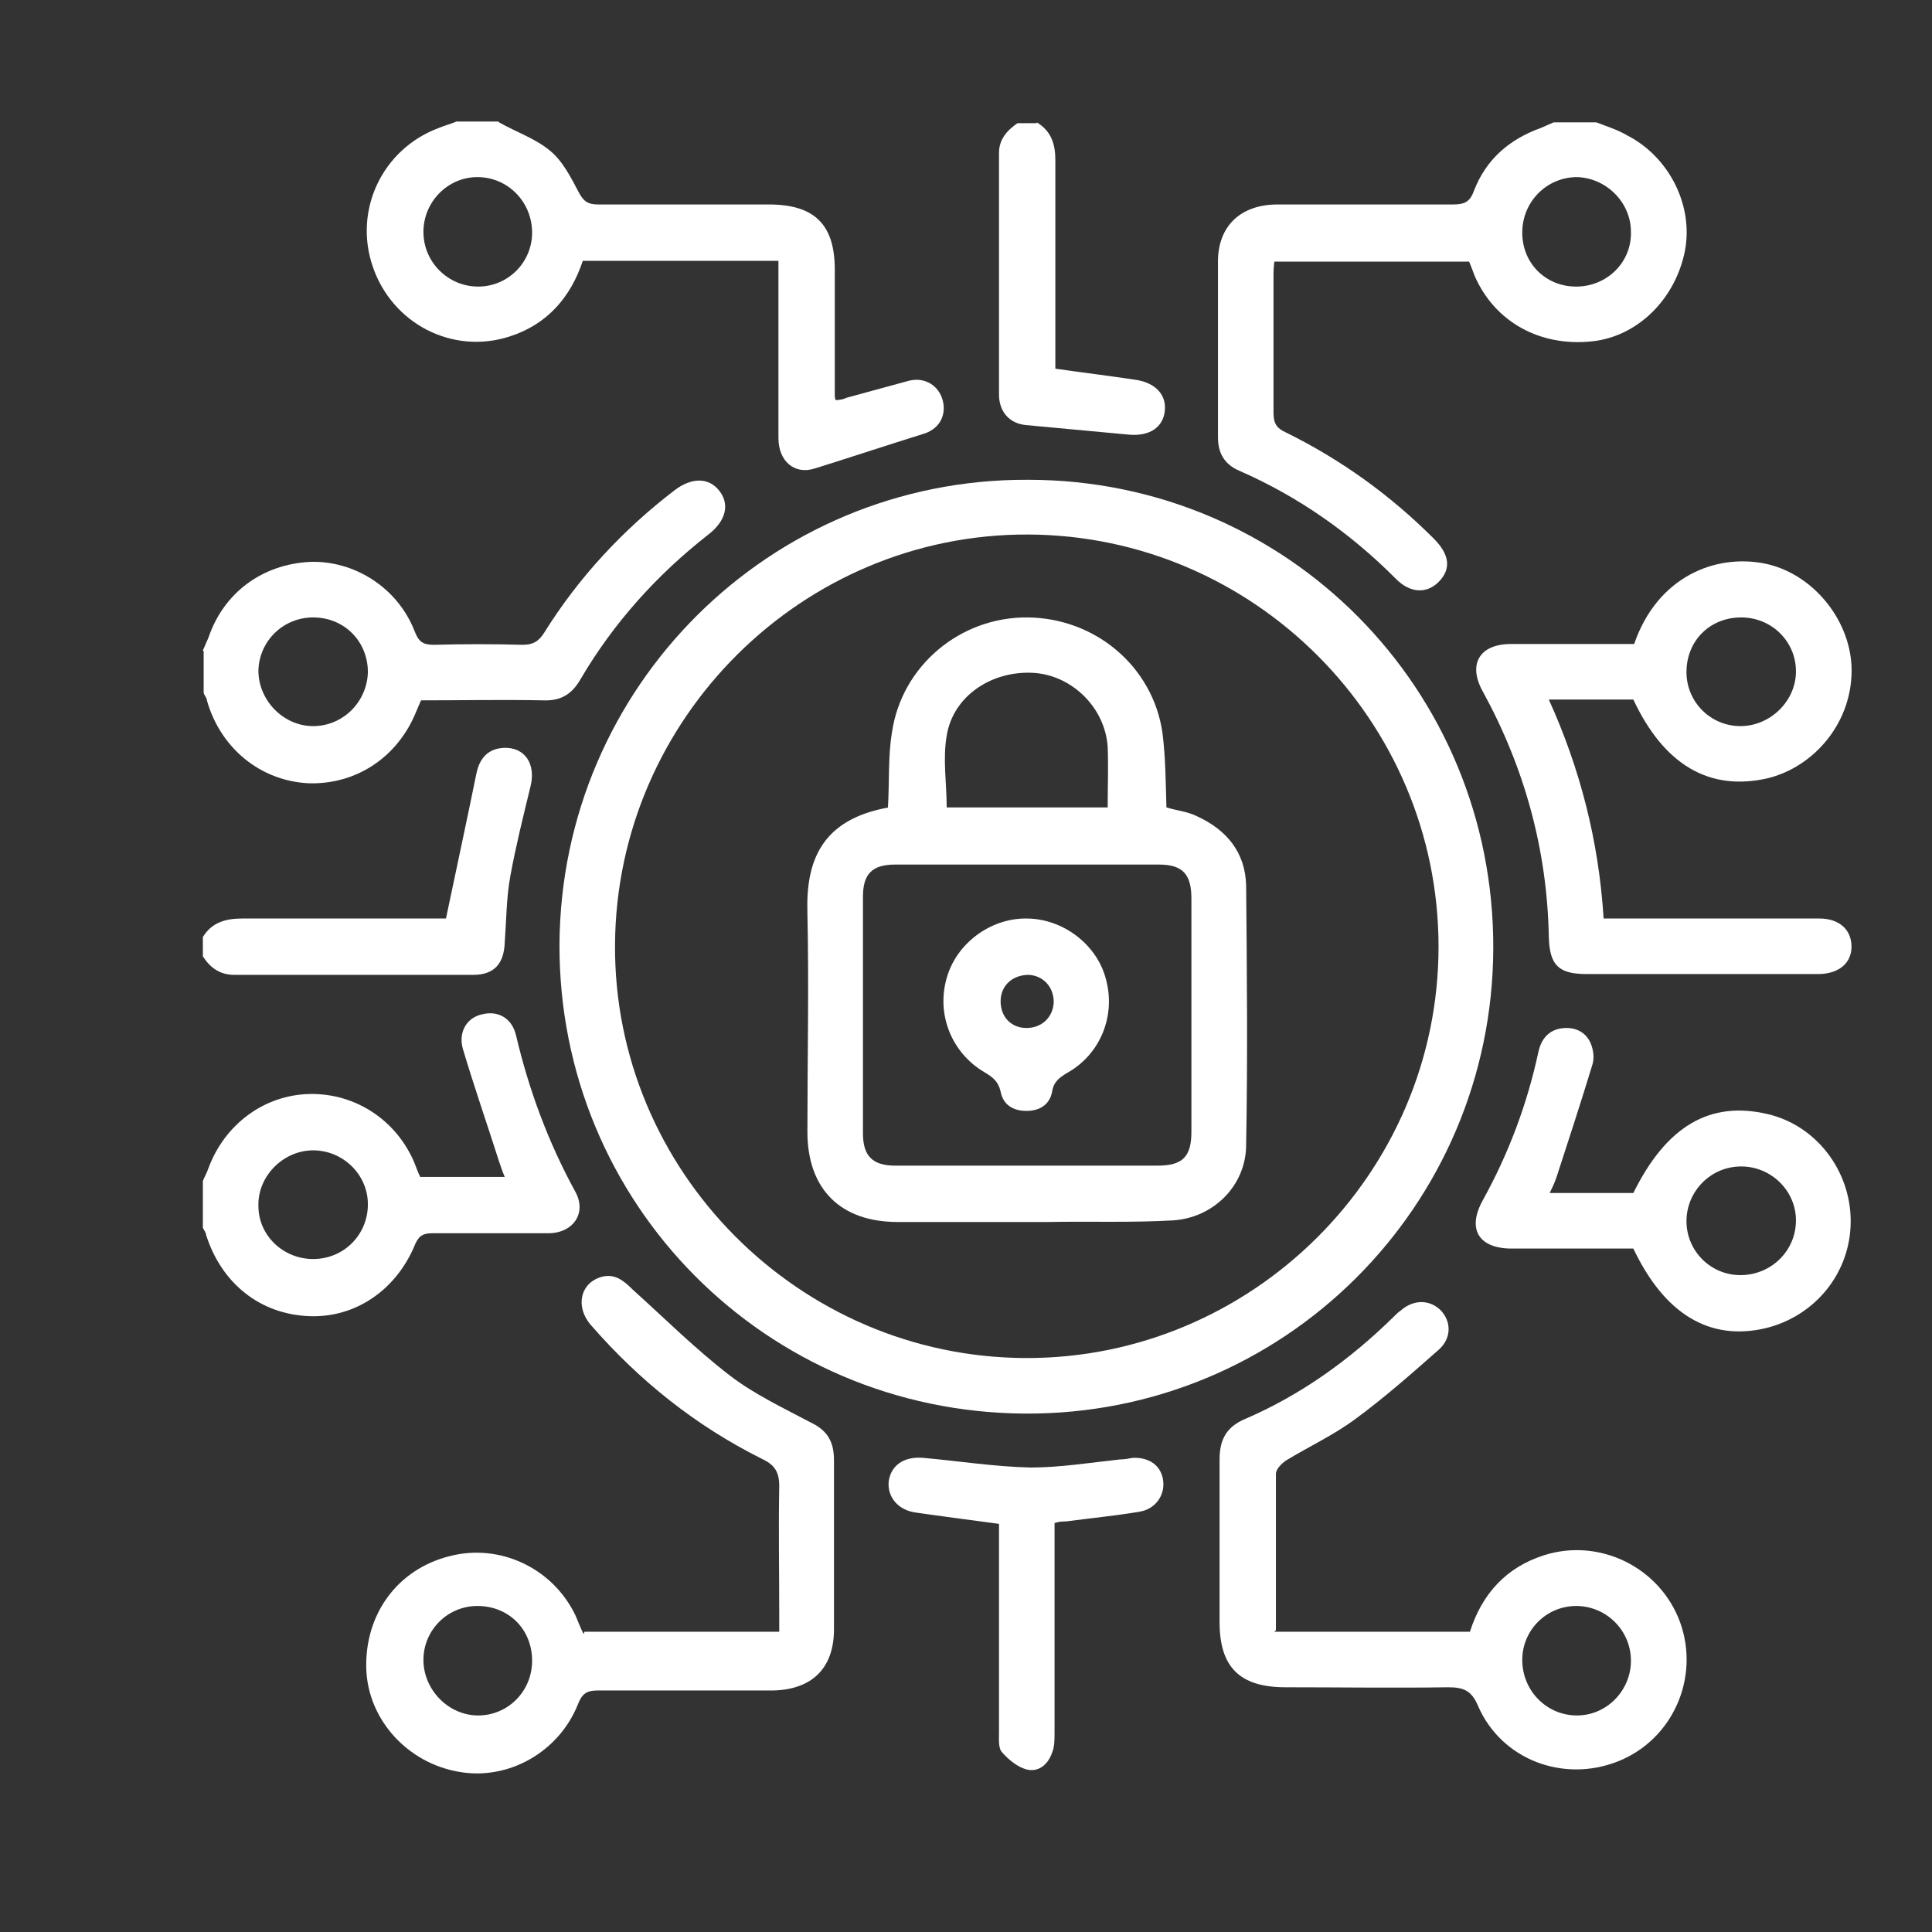 <svg xmlns="http://www.w3.org/2000/svg" id="Layer_1" data-name="Layer 1" viewBox="0 0 24 24"><rect x="0" y="0" width="24" height="24" fill="#333333" stroke="none"/><defs><style>      .cls-1 {        fill: #fff;        stroke-width: 0px;      }    </style></defs><path class="cls-1" d="M19.83,1.52c.13.05.26.09.38.16.53.27.83.88.72,1.44-.12.6-.59,1.06-1.15,1.12-.65.07-1.21-.24-1.46-.81-.02-.05-.04-.11-.07-.18h-2.42s-.01.09-.01.14c0,.58,0,1.16,0,1.74,0,.13.04.19.15.24.69.34,1.3.78,1.84,1.32.2.2.22.38.06.54-.15.15-.36.14-.54-.05-.56-.56-1.2-1.01-1.93-1.33-.19-.08-.27-.22-.27-.42,0-.73,0-1.45,0-2.18,0-.44.28-.71.74-.71.73,0,1.45,0,2.18,0,.14,0,.21-.03.26-.17.15-.39.44-.64.83-.78.05-.02.11-.05.16-.07.17,0,.35,0,.52,0ZM18.91,2.89c0,.38.29.67.67.67.38,0,.69-.3.68-.68,0-.37-.31-.67-.67-.68-.37,0-.68.3-.68.69Z"></path><path class="cls-1" d="M6.2,1.52c.21.12.45.2.63.35.16.13.26.33.36.52.06.11.11.15.24.15.71,0,1.41,0,2.12,0,.57,0,.82.25.82.81,0,.52,0,1.04,0,1.56,0,.01,0,.03.01.06.05,0,.1-.01.14-.03.26-.07.51-.14.77-.21.2-.05.37.06.42.24.05.19-.04.36-.24.42-.45.14-.9.29-1.35.43-.25.08-.45-.09-.45-.38,0-.65,0-1.29,0-1.94,0-.08,0-.16,0-.26h-2.43c-.15.45-.44.79-.91.94-.71.23-1.46-.16-1.7-.87-.24-.7.12-1.46.82-1.72.07-.03.15-.05.22-.08.17,0,.35,0,.52,0ZM6.61,2.89c0-.38-.3-.69-.68-.69-.37,0-.67.31-.67.68,0,.38.31.68.68.68.37,0,.67-.3.67-.67Z"></path><path class="cls-1" d="M2.52,8.08c.02-.05.05-.11.07-.16.19-.56.67-.91,1.26-.94.55-.02,1.09.32,1.3.86.05.13.1.17.24.17.37-.01.73-.01,1.1,0,.13,0,.2-.04.27-.15.43-.69.98-1.28,1.62-1.77.21-.16.42-.16.55,0,.14.17.09.38-.13.55-.64.5-1.18,1.1-1.59,1.8-.11.19-.25.27-.47.26-.5-.01-1,0-1.51,0-.02.05-.04.09-.06.14-.23.57-.75.91-1.34.89-.59-.03-1.09-.43-1.26-1.03,0-.03-.03-.06-.04-.09,0-.17,0-.35,0-.52ZM3.89,7.67c-.37,0-.67.29-.68.66,0,.37.31.69.68.69.37,0,.67-.3.68-.67,0-.38-.29-.68-.68-.68Z"></path><path class="cls-1" d="M2.52,14.67c.02-.05.05-.1.07-.16.2-.54.69-.91,1.26-.92.57-.01,1.08.33,1.3.86.02.05.04.11.07.17h1.05c-.03-.07-.05-.13-.07-.19-.15-.47-.31-.93-.45-1.4-.06-.21.05-.39.24-.43.2-.05.37.05.42.26.16.68.4,1.33.74,1.95.14.26-.03.51-.34.51-.48,0-.96,0-1.44,0-.1,0-.16.02-.21.13-.23.57-.74.92-1.31.9-.62-.02-1.1-.41-1.29-1.01,0-.03-.03-.06-.04-.09,0-.19,0-.37,0-.56ZM3.89,15.64c.38,0,.68-.3.68-.68,0-.37-.31-.67-.68-.67-.37,0-.69.32-.68.69,0,.37.31.66.68.66Z"></path><path class="cls-1" d="M2.52,11.64c.11-.18.28-.23.49-.23.78,0,1.57,0,2.36,0,.07,0,.14,0,.17,0,.13-.62.26-1.22.38-1.81.04-.18.14-.3.34-.31.26-.01.4.2.33.48-.09.37-.18.73-.25,1.11-.05.27-.05.56-.07.83-.01.26-.13.4-.39.4-.99,0-1.98,0-2.97,0-.18,0-.3-.09-.39-.23v-.24Z"></path><path class="cls-1" d="M12.88,1.52c.18.11.23.27.23.47,0,.79,0,1.59,0,2.38,0,.07,0,.14,0,.21.35.05.68.09,1.01.14.24.04.37.19.35.38-.02.21-.19.32-.44.3-.43-.04-.86-.08-1.29-.12-.19-.02-.32-.15-.33-.36,0-1.01,0-2.01,0-3.02,0-.17.1-.28.23-.37h.24Z"></path><path class="cls-1" d="M12.77,5.96c3.22,0,5.79,2.6,5.78,5.82-.01,3.21-2.61,5.8-5.82,5.78-3.22-.02-5.79-2.61-5.78-5.83.02-3.2,2.61-5.78,5.81-5.77ZM12.77,6.64c-2.8-.01-5.11,2.28-5.13,5.09-.02,2.81,2.28,5.13,5.1,5.14,2.81.01,5.13-2.29,5.13-5.11,0-2.81-2.29-5.11-5.1-5.12Z"></path><path class="cls-1" d="M7.26,20.27h2.42v-.21c0-.53-.01-1.07,0-1.6,0-.19-.07-.27-.22-.34-.82-.41-1.52-.97-2.12-1.66-.2-.23-.13-.53.14-.6.16-.04.27.05.38.16.4.36.78.74,1.21,1.07.3.23.66.4,1,.58.21.1.29.24.29.47,0,.7,0,1.4,0,2.1,0,.48-.27.75-.76.76-.73,0-1.45,0-2.18,0-.13,0-.19.04-.24.17-.24.6-.87.95-1.48.84-.64-.11-1.13-.65-1.15-1.28-.02-.68.39-1.24,1.04-1.4.62-.16,1.28.15,1.56.74.03.07.06.15.1.23ZM6.61,20.63c0-.39-.29-.68-.68-.68-.37,0-.67.3-.67.67,0,.37.31.69.68.69.37,0,.67-.3.67-.68Z"></path><path class="cls-1" d="M19.92,11.41c.76,0,1.49,0,2.22,0,.15,0,.31,0,.46,0,.25,0,.4.14.4.35,0,.2-.15.33-.39.34-.11,0-.23,0-.34,0-.85,0-1.71,0-2.56,0-.35,0-.46-.11-.47-.46-.02-1.08-.3-2.1-.82-3.05-.19-.34-.04-.59.35-.59.07,0,.15,0,.22,0,.44,0,.88,0,1.31,0,.29-.84,1.01-1.12,1.62-1,.59.12,1.05.68,1.08,1.27.03.69-.46,1.26-1.05,1.4-.72.16-1.28-.17-1.66-.98h-1.05c.39.86.62,1.76.68,2.71ZM21.63,7.67c-.39,0-.68.29-.68.68,0,.37.3.67.67.67.37,0,.69-.31.69-.68,0-.37-.3-.67-.68-.67Z"></path><path class="cls-1" d="M15.83,20.27h2.43c.15-.47.45-.8.92-.95.69-.22,1.44.15,1.69.83.25.69-.09,1.46-.77,1.73-.68.27-1.45-.02-1.74-.69-.08-.19-.18-.23-.37-.23-.67.01-1.35,0-2.02,0-.57,0-.82-.25-.82-.81,0-.67,0-1.35,0-2.02,0-.24.08-.4.31-.5.7-.3,1.31-.74,1.85-1.27.03-.03.06-.06.09-.08.16-.14.36-.14.5,0,.13.14.13.34-.02.48-.34.3-.69.61-1.06.88-.26.19-.56.33-.84.5-.06.04-.13.11-.13.17,0,.64,0,1.28,0,1.94ZM18.91,20.62c0,.38.3.69.68.69.37,0,.67-.31.67-.68,0-.38-.31-.68-.68-.68-.37,0-.67.3-.67.67Z"></path><path class="cls-1" d="M19.25,14.82h1.04c.41-.83.95-1.15,1.67-.98.6.14,1.03.7,1.03,1.33,0,.64-.44,1.18-1.06,1.33-.69.16-1.25-.17-1.64-.99-.5,0-1.01,0-1.51,0-.41,0-.56-.24-.36-.6.32-.58.55-1.19.69-1.84.04-.19.16-.3.35-.3.16,0,.28.09.32.25.02.07.02.15,0,.21-.14.46-.29.92-.44,1.38-.02.06-.04.11-.08.19ZM21.62,15.84c.38,0,.69-.3.69-.68,0-.37-.31-.67-.68-.67-.38,0-.68.31-.68.68,0,.37.3.67.67.67Z"></path><path class="cls-1" d="M12.41,18.93c-.36-.05-.69-.09-1.03-.14-.23-.03-.36-.2-.34-.39.03-.2.19-.31.43-.29.44.04.89.11,1.33.12.37,0,.74-.06,1.11-.1.05,0,.11-.01.16-.02.21-.01.36.1.38.29.02.18-.1.35-.3.38-.3.05-.61.08-.91.12-.04,0-.08,0-.14.02,0,.08,0,.15,0,.22,0,.79,0,1.59,0,2.38,0,.09,0,.18-.03.25-.05.15-.17.25-.32.21-.11-.03-.22-.12-.3-.21-.05-.05-.04-.16-.04-.25,0-.79,0-1.59,0-2.38,0-.07,0-.14,0-.21Z"></path><path class="cls-1" d="M11.03,10.03c.02-.31,0-.63.05-.93.12-.83.85-1.44,1.69-1.43.84.01,1.55.61,1.67,1.43.04.31.04.62.05.93.13.04.26.05.38.11.37.17.6.45.61.86.01,1.07.02,2.14,0,3.22,0,.51-.41.91-.91.94-.51.03-1.03.01-1.54.02-.63,0-1.25,0-1.88,0-.71,0-1.12-.41-1.12-1.12,0-.91.02-1.81,0-2.72-.02-.64.17-1.16,1.01-1.31ZM12.76,14.48c.54,0,1.08,0,1.62,0,.31,0,.42-.11.42-.42,0-.97,0-1.93,0-2.9,0-.3-.11-.42-.4-.42-1.09,0-2.19,0-3.28,0-.29,0-.4.12-.4.4,0,.98,0,1.96,0,2.94,0,.28.12.4.4.4.55,0,1.09,0,1.64,0ZM11.76,10.03h2c0-.26.01-.51,0-.75-.03-.48-.43-.88-.9-.92-.53-.04-1.02.28-1.1.78-.05.29,0,.59,0,.89Z"></path><path class="cls-1" d="M12.75,11.41c.45,0,.88.32.99.76.12.45-.07.92-.47,1.15-.1.06-.18.11-.2.24-.03.16-.15.24-.32.24-.17,0-.29-.08-.32-.24-.03-.13-.1-.18-.2-.24-.41-.24-.6-.72-.47-1.17.12-.43.54-.74.98-.74ZM12.75,12.77c.19,0,.33-.13.34-.32,0-.19-.13-.33-.31-.34-.2,0-.35.13-.35.33,0,.19.13.33.32.33Z"></path></svg>